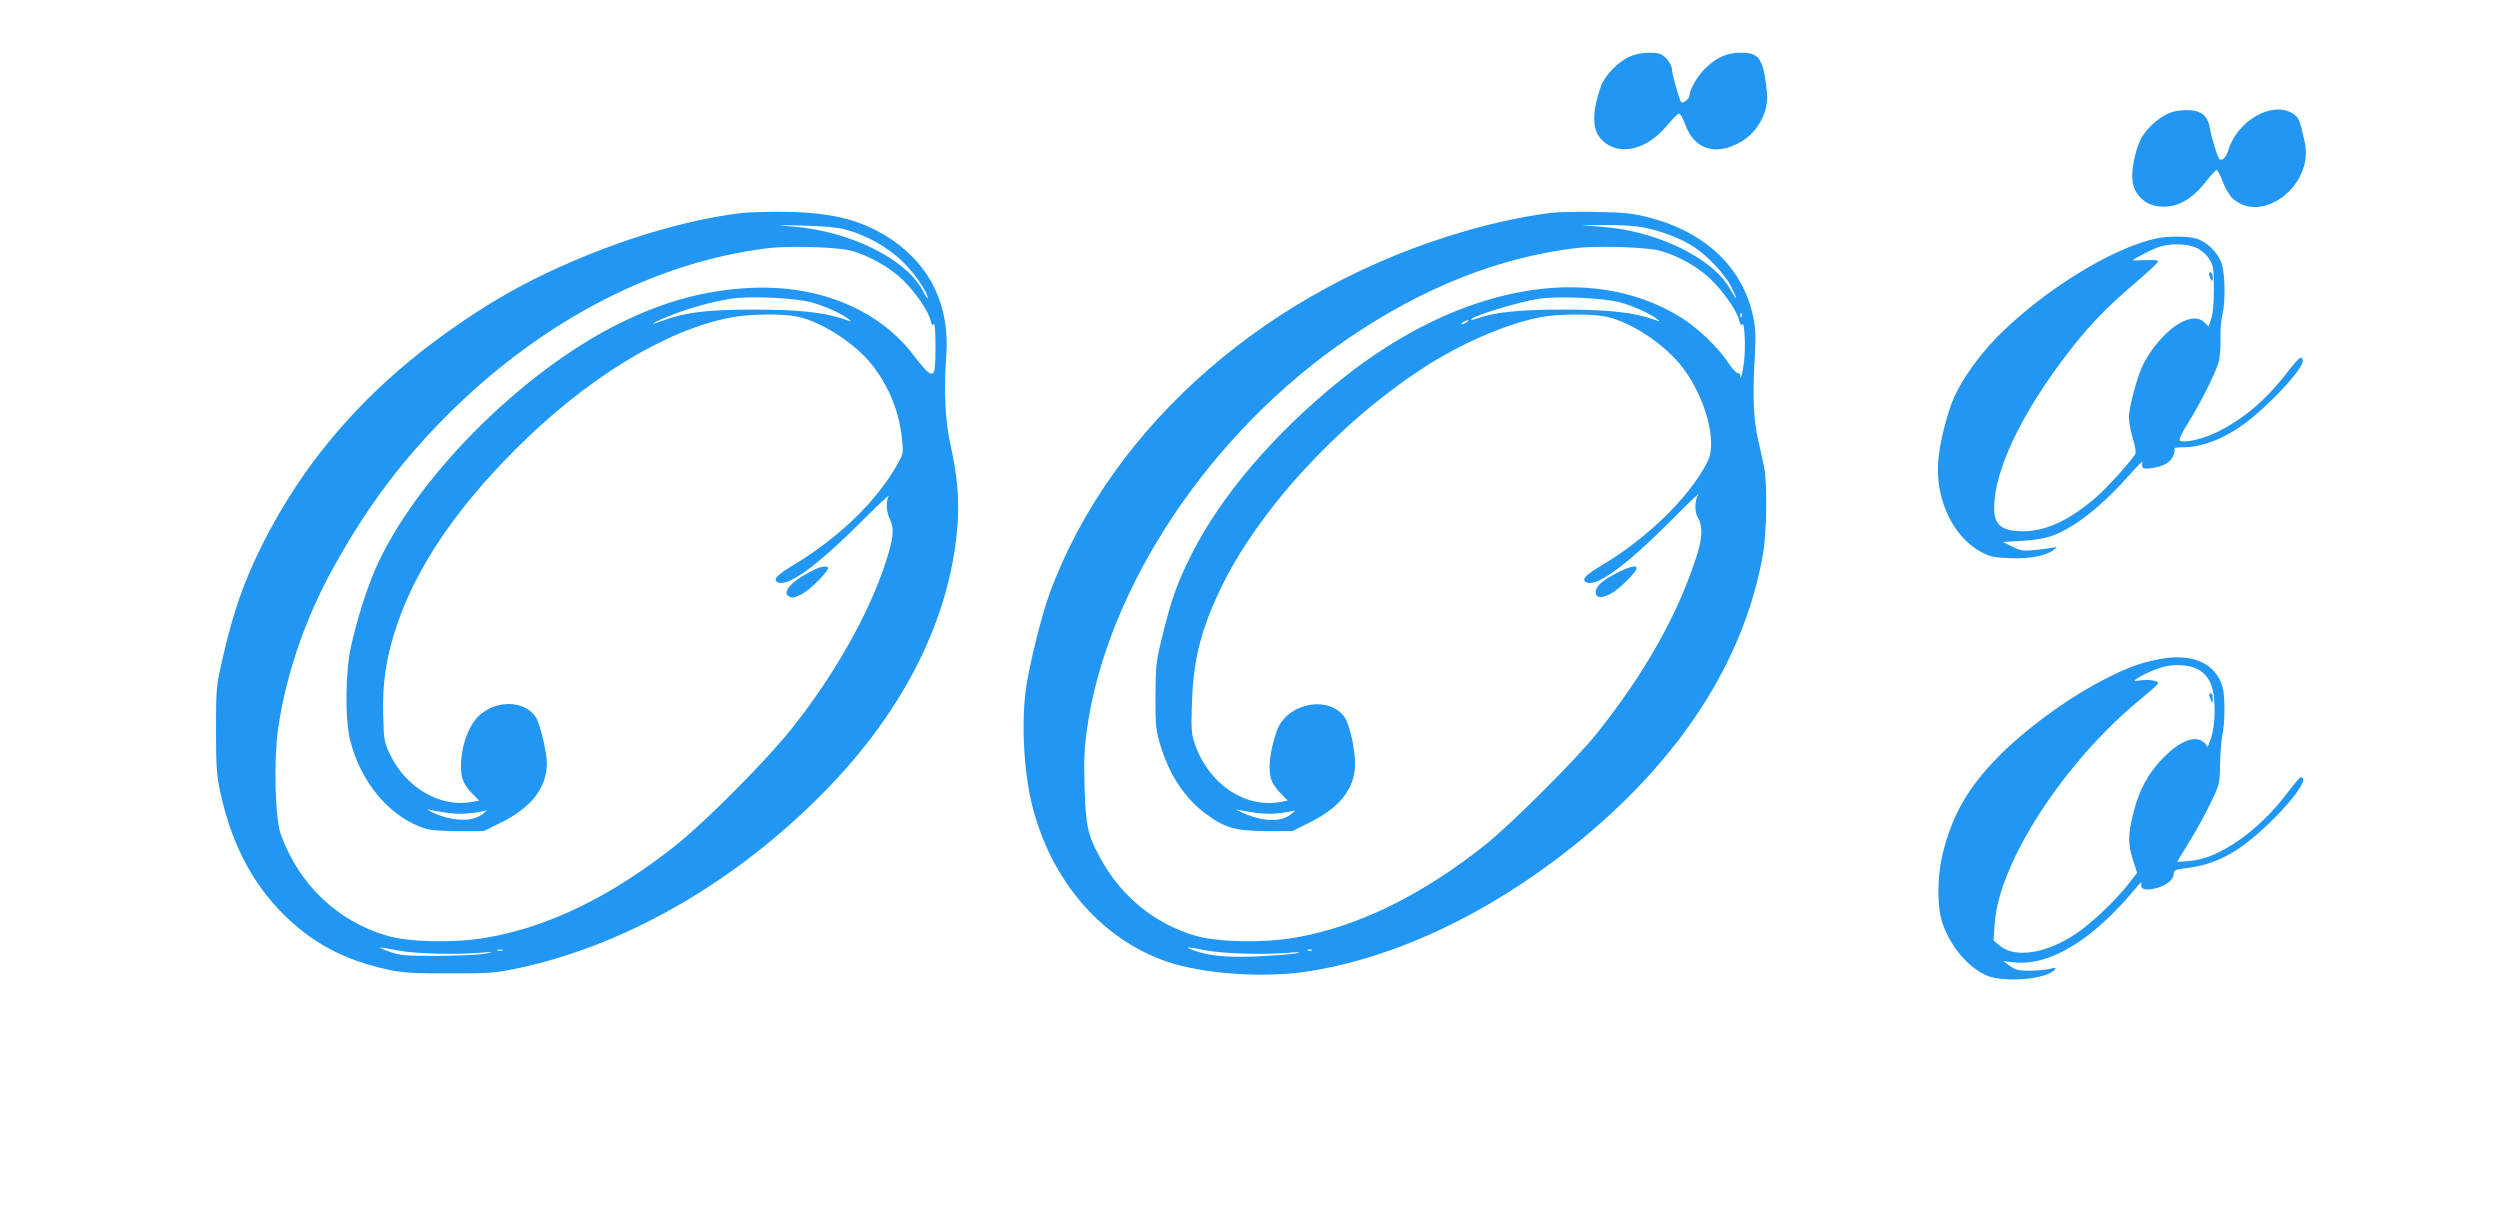 <?xml version="1.0" standalone="no"?>
<!DOCTYPE svg PUBLIC "-//W3C//DTD SVG 20010904//EN"
 "http://www.w3.org/TR/2001/REC-SVG-20010904/DTD/svg10.dtd">
<svg version="1.0" xmlns="http://www.w3.org/2000/svg"
 width="1280pt" height="617pt" viewBox="0 0 1280 617"
 preserveAspectRatio="xMidYMid meet">
<g transform="translate(0,617) scale(0.1,-0.1)"
fill="#2196f3" stroke="none">
<path d="M8343 5880 c-58 -26 -127 -97 -146 -151 -43 -122 -46 -209 -9 -259
78 -104 234 -79 345 55 28 33 55 61 62 63 7 2 22 -23 34 -57 47 -128 158 -162
286 -86 87 50 142 156 132 252 -20 176 -38 203 -135 203 -71 0 -123 -24 -180
-79 -42 -41 -81 -109 -82 -141 0 -17 -37 -44 -43 -32 -12 18 -47 147 -47 169
0 14 -13 37 -29 54 -26 25 -37 29 -88 29 -35 0 -74 -8 -100 -20z"/>
<path d="M11114 5594 c-53 -19 -118 -75 -148 -127 -27 -47 -50 -141 -49 -204
1 -79 57 -141 136 -150 87 -10 167 32 242 128 25 32 50 59 54 59 5 0 18 -27
31 -59 12 -32 34 -70 48 -84 149 -142 419 62 373 282 -26 118 -31 131 -64 151
-104 64 -283 -39 -327 -187 -13 -41 -37 -63 -49 -44 -11 17 -40 114 -46 153
-10 62 -42 91 -106 94 -31 2 -71 -3 -95 -12z"/>
<path d="M3795 5079 c-286 -35 -620 -135 -945 -283 -171 -78 -311 -157 -475
-267 -470 -317 -809 -696 -1040 -1164 -87 -175 -141 -331 -192 -552 -36 -156
-37 -160 -37 -378 0 -190 3 -234 22 -322 57 -260 161 -462 323 -624 146 -146
311 -234 529 -282 81 -18 129 -21 320 -21 208 0 235 2 354 27 556 119 1121
446 1576 913 398 408 631 873 671 1337 12 144 2 266 -35 432 -27 121 -34 272
-21 455 18 251 -79 457 -278 592 -143 97 -293 138 -527 143 -91 2 -201 -1
-245 -6z m530 -83 c113 -30 224 -93 301 -170 61 -60 125 -156 124 -183 -1 -4
-12 12 -25 38 -85 163 -374 306 -665 329 -99 8 -96 8 50 5 101 -2 176 -9 215
-19z m35 -110 c89 -25 194 -84 258 -145 66 -63 137 -165 147 -213 5 -23 9 -27
16 -17 10 16 12 -202 3 -238 -10 -35 -35 -16 -104 75 -178 236 -484 364 -835
348 -232 -11 -437 -66 -670 -180 -506 -249 -1054 -801 -1255 -1264 -44 -103
-89 -244 -122 -387 -30 -132 -33 -381 -4 -490 53 -204 188 -371 354 -437 49
-19 75 -22 193 -23 l136 0 89 44 c157 78 234 179 234 306 0 52 -36 202 -56
232 -55 86 -197 92 -288 12 -56 -50 -96 -159 -96 -263 0 -60 14 -94 57 -138
l36 -37 -38 -7 c-161 -30 -337 73 -418 243 -30 64 -32 76 -35 200 -5 166 15
296 68 456 100 299 301 598 610 907 361 362 768 611 1100 674 96 19 266 21
342 5 118 -24 284 -129 372 -234 92 -110 149 -246 164 -391 8 -72 7 -77 -22
-129 -107 -190 -294 -372 -530 -516 -90 -54 -109 -75 -86 -89 49 -30 200 79
433 312 81 81 143 139 137 129 -15 -29 -12 -83 6 -119 24 -50 19 -99 -25 -232
-86 -261 -266 -576 -481 -845 -127 -159 -436 -470 -585 -589 -330 -263 -656
-423 -976 -477 -163 -28 -394 -23 -507 10 -254 74 -451 262 -544 518 -30 83
-37 380 -14 543 41 279 138 562 283 824 178 322 366 570 620 817 474 460 1039
749 1603 818 108 14 363 6 430 -13z m-202 -265 c73 -21 149 -56 187 -85 18
-14 16 -14 -21 -1 -107 36 -226 49 -459 50 -243 0 -358 -14 -469 -56 -87 -33
-60 -13 32 24 94 38 217 72 311 87 98 16 336 5 419 -19z m-1874 -2612 c64 -9
119 -7 186 7 l25 6 -27 -22 c-53 -41 -162 -35 -263 15 -16 9 -21 13 -11 10 10
-3 51 -10 90 -16z m-249 -705 c86 -17 301 -23 425 -12 67 6 70 5 30 -4 -25 -6
-133 -11 -240 -12 -175 -1 -201 2 -255 21 -74 26 -64 28 40 7z m538 -1 c-7 -2
-19 -2 -25 0 -7 3 -2 5 12 5 14 0 19 -2 13 -5z"/>
<path d="M4180 3258 c-107 -48 -174 -110 -147 -137 17 -17 40 -13 88 17 43 28
119 107 119 124 0 11 -30 9 -60 -4z"/>
<path d="M7940 5080 c-129 -16 -285 -49 -431 -91 -1003 -288 -1813 -991 -2133
-1852 -45 -121 -112 -394 -126 -514 -22 -198 -4 -446 46 -619 105 -366 354
-644 674 -756 179 -63 489 -86 710 -54 452 66 939 295 1375 644 542 434 874
944 971 1492 20 111 23 366 6 450 -6 30 -20 93 -31 140 -24 109 -28 225 -16
435 5 93 4 137 -9 194 -53 251 -243 432 -532 507 -83 22 -126 26 -264 29 -91
2 -199 0 -240 -5z m472 -74 c96 -19 196 -57 262 -101 71 -47 158 -140 190
-203 36 -72 32 -79 -7 -10 -89 158 -377 297 -657 317 l-105 8 122 1 c70 1 152
-4 195 -12z m88 -120 c93 -26 191 -81 256 -143 68 -65 139 -167 149 -215 5
-19 10 -26 15 -19 12 21 19 -124 9 -195 -8 -61 -19 -97 -19 -66 0 7 -6 12 -14
12 -7 0 -30 26 -51 58 -52 77 -151 172 -239 227 -463 288 -1132 167 -1735
-315 -344 -275 -622 -600 -774 -905 -69 -139 -100 -224 -144 -405 -34 -135
-36 -156 -37 -310 -1 -144 2 -175 22 -245 46 -157 123 -276 232 -359 101 -75
152 -90 311 -91 l136 0 89 44 c168 84 242 189 231 329 -6 78 -30 174 -50 206
-79 120 -300 78 -350 -67 -37 -108 -47 -200 -26 -254 5 -15 26 -45 46 -65 l36
-37 -38 -7 c-184 -34 -373 97 -440 305 -15 45 -17 79 -12 205 7 216 45 367
141 571 191 403 599 850 1035 1136 194 128 432 231 608 265 89 17 261 18 335
3 129 -27 304 -143 394 -262 118 -156 178 -383 126 -482 -93 -181 -304 -387
-537 -527 -88 -52 -108 -74 -85 -88 49 -31 202 80 439 318 84 85 146 144 137
131 -20 -30 -21 -92 -1 -123 22 -33 21 -100 -3 -176 -94 -304 -265 -610 -516
-925 -106 -132 -434 -460 -566 -566 -329 -263 -660 -425 -981 -480 -164 -28
-394 -23 -509 10 -210 62 -383 204 -489 402 -63 117 -72 162 -78 359 -4 132
-1 204 12 295 102 729 633 1524 1340 2004 383 260 769 413 1165 461 109 13
364 5 430 -14z m-202 -265 c73 -21 149 -56 187 -85 18 -13 16 -14 -23 0 -107
36 -223 48 -457 49 -226 0 -358 -14 -443 -46 -13 -5 -27 -8 -29 -5 -12 12 235
89 343 106 101 15 338 5 422 -19z m619 -73 c-3 -8 -6 -5 -6 6 -1 11 2 17 5 13
3 -3 4 -12 1 -19z m-1407 -28 c-8 -5 -19 -10 -25 -10 -5 0 -3 5 5 10 8 5 20
10 25 10 6 0 3 -5 -5 -10z m-1086 -2511 c64 -9 119 -7 186 7 25 6 25 6 -3 -17
-52 -40 -146 -36 -248 11 -24 11 -35 18 -25 15 10 -3 51 -10 90 -16z m-249
-705 c86 -17 303 -23 425 -12 57 5 65 4 35 -3 -22 -5 -114 -12 -205 -16 -164
-6 -250 4 -331 36 -36 14 -14 13 76 -5z m542 0 c-3 -3 -12 -4 -19 -1 -8 3 -5
6 6 6 11 1 17 -2 13 -5z"/>
<path d="M8282 3238 c-75 -37 -112 -70 -112 -98 0 -32 29 -36 77 -10 42 22
133 112 133 131 0 17 -35 9 -98 -23z"/>
<path d="M11045 4950 c-225 -45 -588 -269 -823 -509 -90 -92 -176 -213 -217
-305 -38 -87 -76 -240 -82 -336 -12 -191 78 -378 218 -455 47 -25 67 -30 150
-33 102 -4 185 12 224 43 20 16 19 16 -5 11 -14 -3 -55 -9 -92 -12 -57 -6 -73
-4 -115 17 l-48 24 100 6 c67 4 119 13 158 28 116 45 251 152 396 316 34 39
61 66 60 60 -5 -33 1 -38 46 -32 63 9 101 31 113 66 6 16 8 32 5 35 -4 3 16 6
43 6 111 0 237 54 357 153 123 102 257 251 257 288 0 33 -18 21 -68 -43 -112
-148 -227 -248 -364 -317 -74 -38 -173 -61 -197 -47 -6 4 9 39 41 89 65 104
143 259 158 315 6 23 10 77 9 120 -1 42 3 97 10 122 16 67 14 209 -5 263 -19
55 -77 111 -131 126 -43 12 -139 13 -198 1z m201 -49 c25 -12 50 -33 65 -57
22 -35 24 -50 24 -154 0 -71 -5 -130 -14 -153 l-13 -39 -24 23 c-66 62 -216
-41 -308 -211 -30 -56 -76 -223 -76 -279 0 -21 9 -69 20 -105 12 -38 17 -72
13 -80 -19 -34 -148 -177 -200 -221 -136 -118 -258 -175 -373 -175 -111 0
-150 31 -150 118 0 196 143 493 387 807 103 133 192 224 330 342 68 57 123
109 123 115 0 6 -26 8 -65 6 -36 -1 -65 -2 -65 -1 0 6 103 59 135 69 59 19
143 17 191 -5z"/>
<path d="M11310 4768 c0 -7 5 -20 10 -28 8 -12 10 -11 10 7 0 12 -4 25 -10 28
-5 3 -10 0 -10 -7z"/>
<path d="M11055 2795 c-95 -18 -166 -44 -282 -104 -193 -99 -415 -263 -554
-408 -143 -149 -216 -276 -266 -458 -36 -133 -38 -298 -5 -389 43 -117 127
-216 220 -259 86 -40 310 -22 352 28 9 11 4 12 -27 4 -21 -5 -68 -9 -104 -9
-54 0 -71 4 -99 25 l-33 24 51 -6 c184 -21 404 111 625 377 20 25 35 38 32 29
-12 -32 19 -42 79 -25 55 16 86 44 86 77 0 13 13 18 63 24 92 10 178 41 260
94 165 108 397 371 327 371 -5 0 -33 -33 -63 -72 -146 -198 -357 -347 -506
-356 l-64 -5 20 34 c11 19 40 66 63 104 24 39 64 113 89 165 45 93 46 98 48
200 1 58 7 126 12 150 13 58 14 195 1 241 -34 123 -156 177 -325 144z m194
-50 c65 -33 90 -94 90 -215 0 -55 -7 -104 -19 -140 -10 -30 -18 -49 -19 -43
-1 7 -12 20 -25 28 -39 26 -105 3 -172 -58 -95 -86 -150 -181 -183 -316 -26
-106 -26 -154 0 -235 l21 -65 -50 -64 c-66 -83 -184 -194 -261 -246 -151 -103
-314 -129 -392 -63 l-32 26 6 87 c20 311 354 826 744 1147 51 42 93 79 93 84
0 12 -48 21 -86 15 -18 -3 -34 -4 -34 -2 0 11 92 56 140 69 60 17 137 13 179
-9z"/>
<path d="M11311 2613 c0 -5 4 -17 9 -28 8 -18 9 -17 9 8 1 15 -3 27 -9 27 -5
0 -10 -3 -9 -7z"/>
</g>
</svg>
